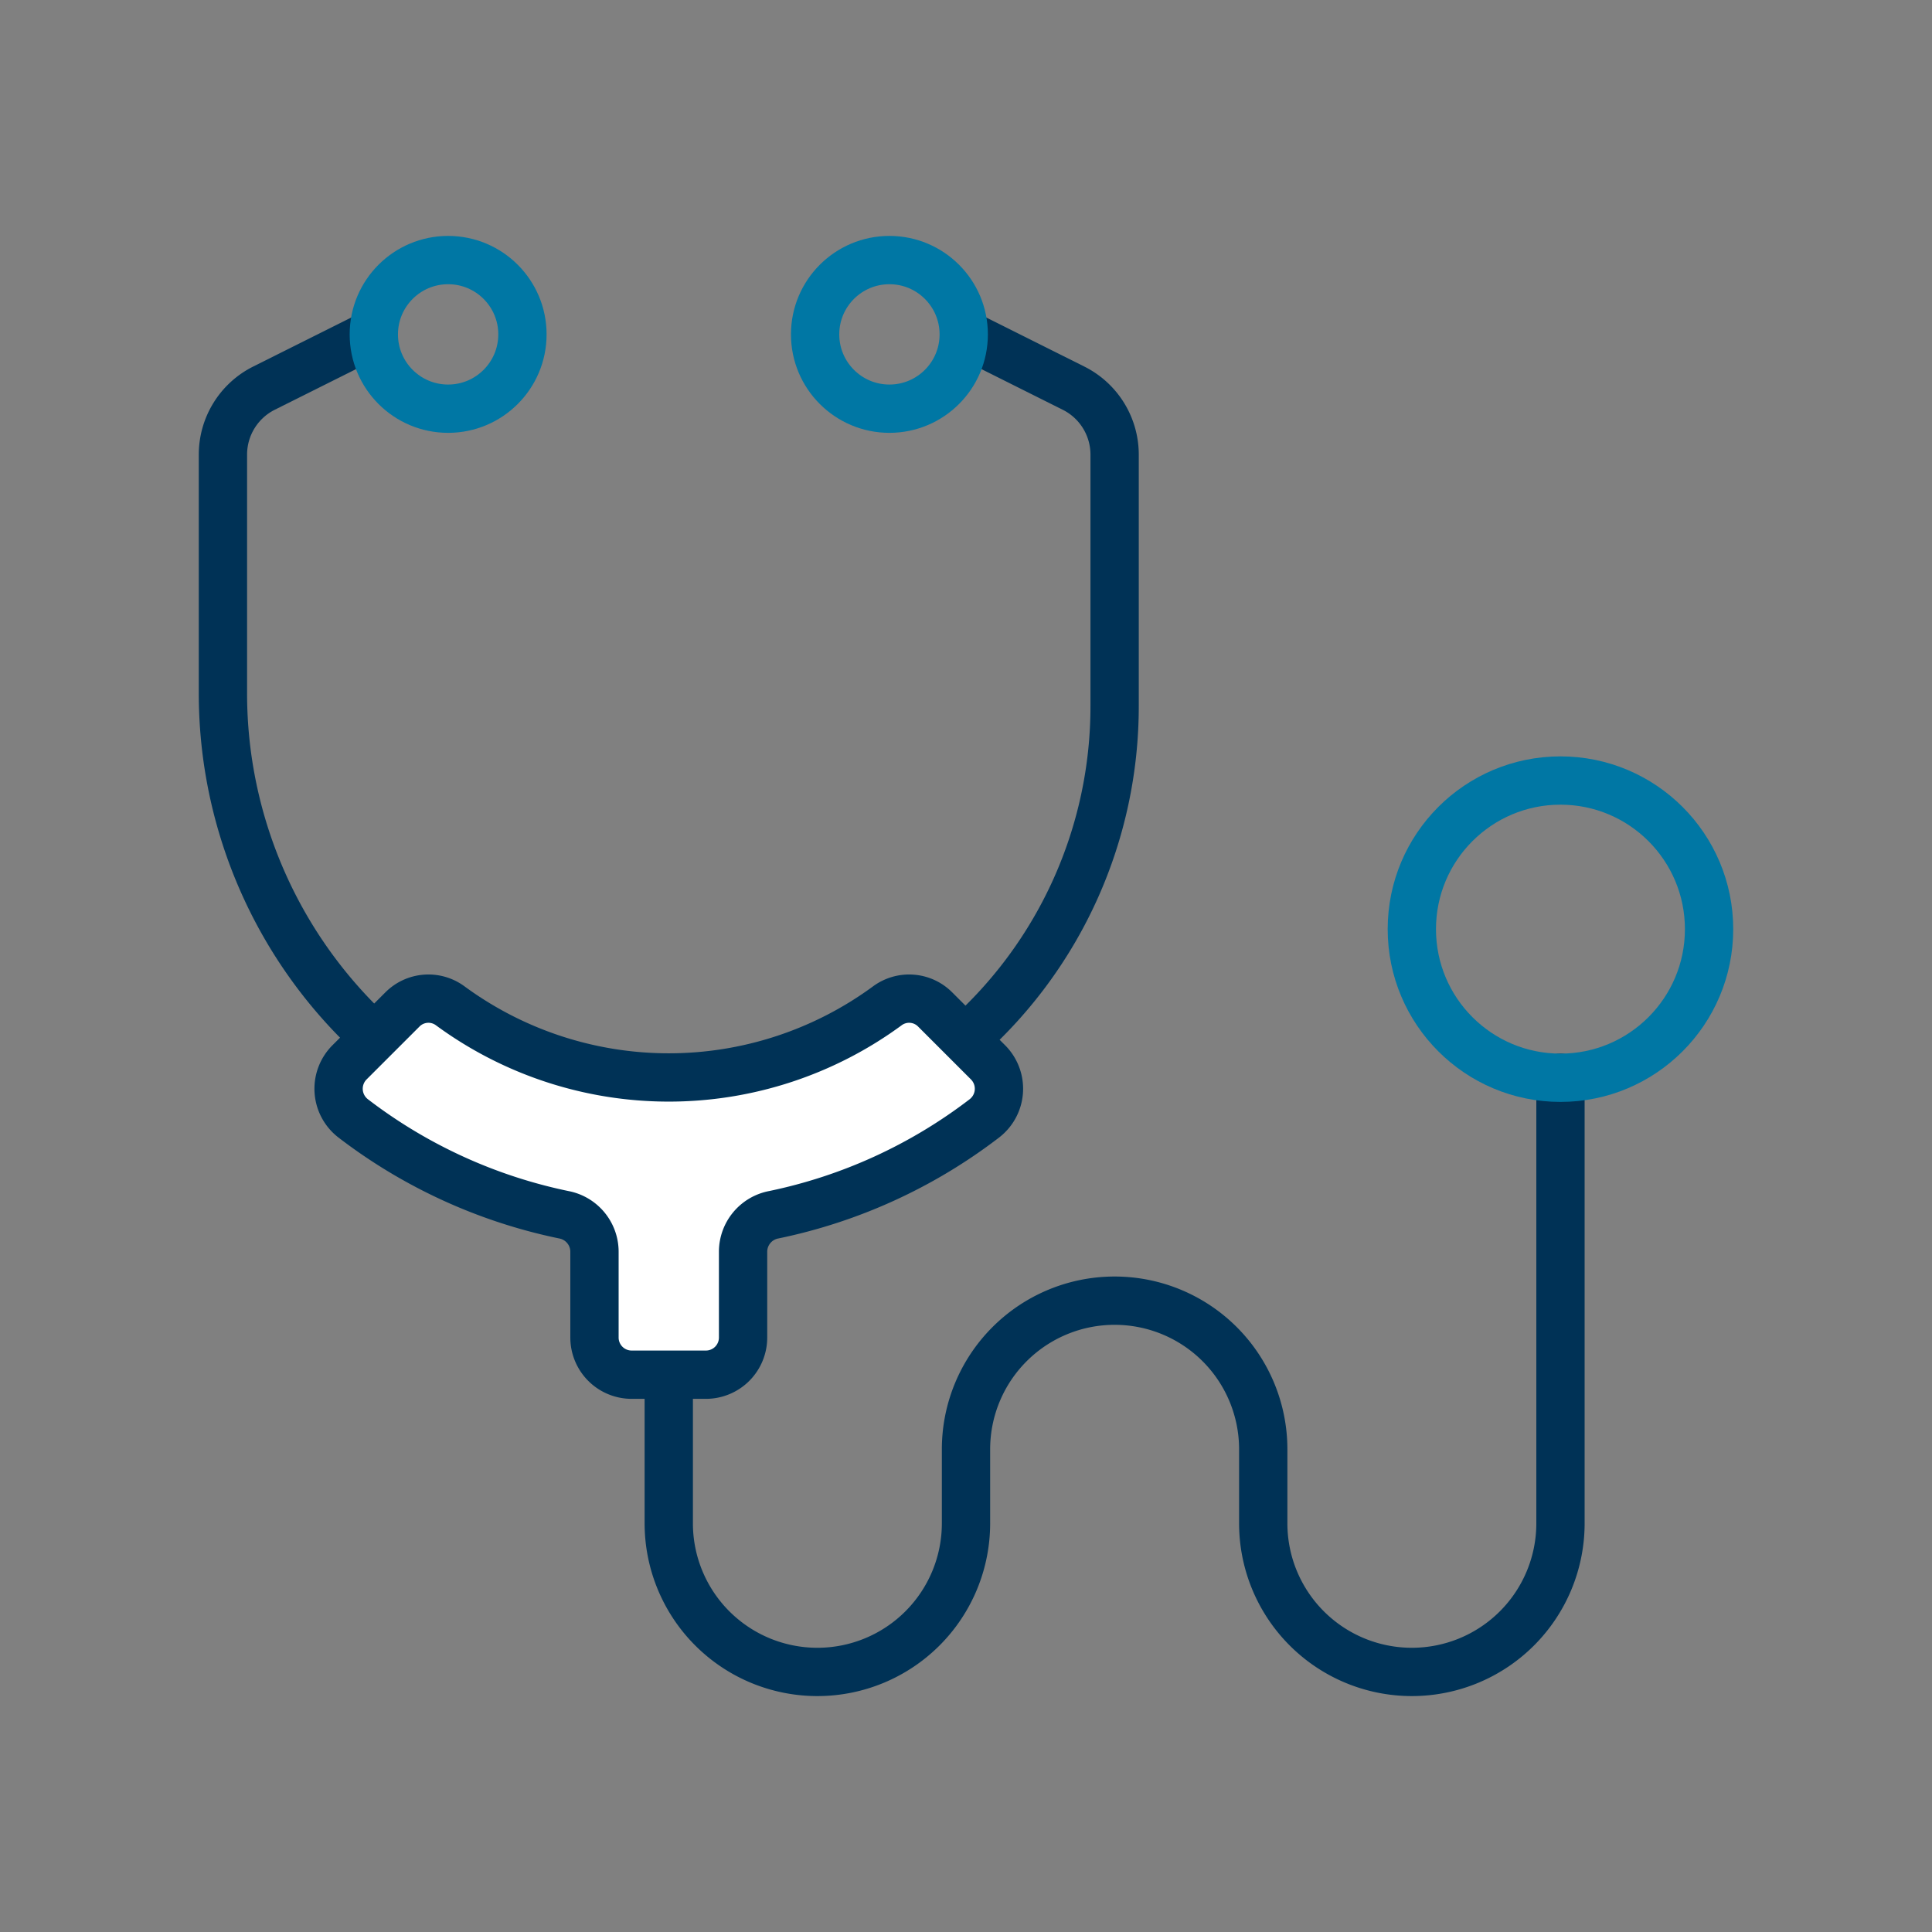 <svg id="Layer_1" data-name="Layer 1" xmlns="http://www.w3.org/2000/svg" viewBox="0 0 80 80">
  <rect x="0" y="0" width="80" height="80" fill="#808080" stroke="none"/>
  <defs>
    <style>
      .cls-1, .cls-2, .cls-4, .cls-5 {
        fill: none;
      }

      .cls-2, .cls-4 {
        stroke: #003256;
      }

      .cls-2, .cls-5 {
        stroke-linecap: round;
        stroke-linejoin: round;
        stroke-width: 2px;
      }

      .cls-3 {
        fill: #fff;
      }

      .cls-4 {
        stroke-miterlimit: 10;
      }

      .cls-5 {
        stroke: #0077a4;
      }
    </style>
  </defs>
  <title>providence-south-animal-hospital-waxhaw-icons-services-master</title>
  <circle class="cls-1" cx="64.615" cy="38.474" r="6.154"/>
  <g>
    <path class="cls-2" d="M39.955,43.032a18.417,18.417,0,0,0,6.199-13.801V18.825a3.077,3.077,0,0,0-1.701-2.752L40,13.846"/>
    <path class="cls-2" d="M15.385,13.846l-4.453,2.226a3.077,3.077,0,0,0-1.701,2.752v9.885a19.295,19.295,0,0,0,6.276,14.245"/>
  </g>
  <path class="cls-2" d="M27.692,56.929v6.148a6.154,6.154,0,1,0,12.308,0V60.012a6.154,6.154,0,0,1,12.308,0v3.065a6.154,6.154,0,1,0,12.308,0V44.627"/>
  <path class="cls-3" d="M40.913,43.99l-2.186-2.186a1.519,1.519,0,0,0-1.968-.167,15.288,15.288,0,0,1-18.132,0,1.519,1.519,0,0,0-1.968.167L14.472,43.99a1.548,1.548,0,0,0,.154,2.321A21.475,21.475,0,0,0,23.344,50.3a1.56,1.56,0,0,1,1.272,1.515v3.57a1.538,1.538,0,0,0,1.538,1.538h3.077a1.538,1.538,0,0,0,1.538-1.538V51.815A1.56,1.56,0,0,1,32.041,50.3a21.475,21.475,0,0,0,8.718-3.989A1.548,1.548,0,0,0,40.913,43.99Z"/>
  <path class="cls-1" d="M40.913,43.99l-2.186-2.186a1.519,1.519,0,0,0-1.968-.167,15.288,15.288,0,0,1-18.132,0,1.519,1.519,0,0,0-1.968.167L14.472,43.99a1.548,1.548,0,0,0,.154,2.321A21.475,21.475,0,0,0,23.344,50.3a1.56,1.56,0,0,1,1.272,1.515v3.57a1.538,1.538,0,0,0,1.538,1.538h3.077a1.538,1.538,0,0,0,1.538-1.538V51.815A1.56,1.56,0,0,1,32.041,50.3a21.475,21.475,0,0,0,8.718-3.989A1.548,1.548,0,0,0,40.913,43.99Z"/>
  <circle class="cls-1" cx="18.556" cy="13.846" r="3.077"/>
  <circle class="cls-4" cx="36.829" cy="13.846" r="3.077"/>
  <circle class="cls-5" cx="64.615" cy="38.474" r="6.154"/>
  <path class="cls-2" d="M40.913,43.99l-2.186-2.186a1.519,1.519,0,0,0-1.968-.167,15.288,15.288,0,0,1-18.132,0,1.519,1.519,0,0,0-1.968.167L14.472,43.99a1.548,1.548,0,0,0,.154,2.321A21.475,21.475,0,0,0,23.344,50.3a1.56,1.56,0,0,1,1.272,1.515v3.57a1.538,1.538,0,0,0,1.538,1.538h3.077a1.538,1.538,0,0,0,1.538-1.538V51.815A1.56,1.56,0,0,1,32.041,50.3a21.475,21.475,0,0,0,8.718-3.989A1.548,1.548,0,0,0,40.913,43.99Z"/>
  <circle class="cls-5" cx="18.556" cy="13.846" r="3.077"/>
  <circle class="cls-5" cx="36.829" cy="13.846" r="3.077"/>
</svg>
